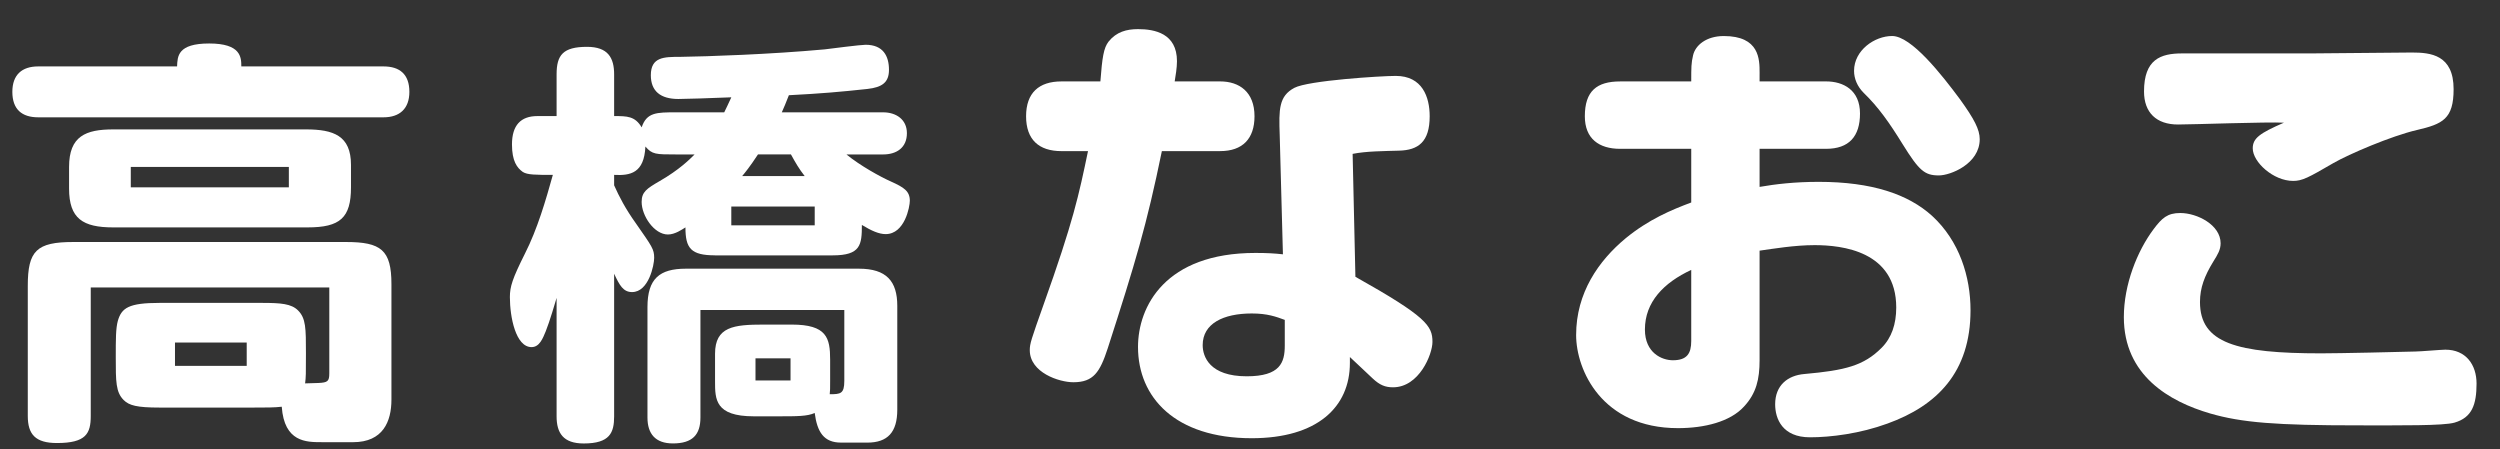 <?xml version="1.0" encoding="utf-8"?>
<!-- Generator: Adobe Illustrator 25.2.3, SVG Export Plug-In . SVG Version: 6.00 Build 0)  -->
<svg version="1.0" id="レイヤー_1" xmlns="http://www.w3.org/2000/svg" xmlns:xlink="http://www.w3.org/1999/xlink" x="0px"
	 y="0px" width="178px" height="32px" viewBox="0 0 178 32" style="enable-background:new 0 0 178 32;" xml:space="preserve">
<rect x="0" y="0" width="178" height="32" fill="#333333" stroke="none"/>
<style type="text/css">
	.st0{fill:#FFFFFF;}
</style>
<g>
	<g>
		<g>
			<path class="st0" d="M12.608,4.729c0.03-0.712,0.03-1.633,2.287-1.633s2.287,0.979,2.287,1.633h10.125
				c1.158,0,1.841,0.564,1.841,1.812c0,1.188-0.683,1.812-1.841,1.812H2.72c-1.158,0-1.841-0.564-1.841-1.812
				c0-1.217,0.683-1.812,1.841-1.812H12.608z M22.882,31.482c-1.069,0-2.643,0-2.821-2.523c-0.504,0.06-1.128,0.06-2.019,0.06
				h-6.681c-1.604,0-2.167-0.148-2.554-0.535c-0.564-0.563-0.564-1.306-0.564-3.058c0-1.277,0-2.049,0.148-2.584
				c0.267-0.92,0.772-1.276,2.969-1.276h7.305c1.336,0,2.079,0.06,2.554,0.534c0.564,0.564,0.564,1.277,0.564,3.059
				c0,1.484,0,1.663-0.059,2.138c0.119,0,0.772-0.029,0.95-0.029c0.653-0.03,0.772-0.119,0.772-0.684v-6.116H6.461v9.146
				c0,1.247-0.327,1.93-2.405,1.93c-1.544,0-2.078-0.623-2.078-1.93v-9.265c0-2.494,0.624-3.118,3.236-3.118h19.419
				c2.495,0,3.237,0.564,3.237,2.999v8.226c0,1.544-0.594,3.028-2.732,3.028h-2.256V31.482z M21.783,9.213
				c1.96,0,3.207,0.445,3.207,2.523v1.604c0,2.168-0.772,2.851-3.088,2.851H8.065c-2.167,0-3.147-0.623-3.147-2.762v-1.544
				c0-2.197,1.188-2.672,3.147-2.672C8.065,9.213,21.783,9.213,21.783,9.213z M9.312,11.885v1.455h11.254v-1.455H9.312z
				 M12.459,24.386v1.663h5.107v-1.663H12.459z"/>
			<path class="st0" d="M50.911,18.18c-1.723,0-2.108-0.504-2.108-1.989c-0.238,0.148-0.742,0.505-1.247,0.505
				c-0.98,0-1.871-1.336-1.871-2.316c0-0.712,0.356-0.95,1.277-1.484c1.396-0.802,2.138-1.544,2.494-1.9H48.12
				c-1.425,0-1.692,0-2.167-0.564c-0.089,1.9-1.069,2.079-2.227,2.02v0.742c0.356,0.802,0.802,1.663,1.544,2.702
				c1.158,1.663,1.307,1.841,1.307,2.465c0,0.505-0.386,2.435-1.574,2.435c-0.624,0-0.891-0.475-1.277-1.307v10.155
				c0,1.158-0.297,1.931-2.167,1.931c-1.455,0-1.93-0.742-1.93-1.931v-8.433c-0.06,0.208-0.505,1.722-0.772,2.375
				c-0.208,0.505-0.445,1.129-1.01,1.129c-1.128,0-1.544-2.138-1.544-3.563c0-0.742,0.178-1.307,1.069-3.088
				c0.891-1.752,1.485-3.801,1.99-5.612c-1.218,0-1.812,0-2.138-0.208c-0.416-0.297-0.772-0.771-0.772-1.96
				c0-1.365,0.624-2.019,1.811-2.019h1.366v-2.97c0-1.366,0.445-1.96,2.167-1.96c1.485,0,1.93,0.772,1.93,1.96v2.97
				c0.92,0,1.485,0,1.96,0.802c0.356-1.069,1.069-1.069,2.435-1.069h3.444c0.178-0.356,0.268-0.564,0.505-1.069
				c-1.277,0.06-3.474,0.119-3.771,0.119c-1.277,0-1.96-0.564-1.96-1.692c0-1.307,0.95-1.307,2.079-1.307
				c1.96-0.029,6.414-0.178,10.304-0.534c0.475-0.06,2.554-0.327,2.91-0.327c1.247,0,1.663,0.802,1.663,1.782
				c0,0.891-0.475,1.247-1.544,1.365c-1.93,0.208-3.296,0.327-5.583,0.445c-0.237,0.595-0.327,0.832-0.504,1.218h7.215
				c0.92,0,1.692,0.505,1.692,1.484c0,1.04-0.742,1.515-1.692,1.515h-2.613c0.979,0.802,2.435,1.604,3.177,1.931
				c0.921,0.415,1.336,0.683,1.336,1.365c0,0.416-0.356,2.376-1.722,2.376c-0.475,0-1.01-0.238-1.692-0.653
				c0,1.425-0.089,2.167-2.079,2.167h-8.375V18.18z M59.878,31.513c-1.217,0-1.692-0.742-1.871-2.108
				c-0.535,0.237-1.218,0.237-2.643,0.237h-1.692c-2.761,0-2.761-1.217-2.761-2.494v-1.96c0-1.93,1.336-2.078,3.444-2.078h2.019
				c2.494,0,2.732,0.95,2.732,2.494v1.544c0,0.564,0,0.624-0.03,0.921c0.772,0,1.039-0.03,1.039-0.95V22.07H49.871v7.66
				c0,1.218-0.564,1.842-1.959,1.842c-1.248,0-1.812-0.684-1.812-1.842v-7.868c0-2.02,0.861-2.732,2.732-2.732h12.323
				c1.96,0,2.732,0.892,2.732,2.644v7.394c0,1.604-0.683,2.346-2.138,2.346h-1.871V31.513z M52.069,14.706v1.336h5.939v-1.336
				H52.069z M57.295,12.538c-0.416-0.534-0.653-0.95-0.98-1.544h-2.346c-0.564,0.861-0.95,1.336-1.128,1.544H57.295z M53.791,25.515
				v1.573h2.495v-1.573H53.791z"/>
			<path class="st0" d="M86.872,5.796c1.371,0,2.449,0.751,2.449,2.481c0,1.601-0.849,2.482-2.449,2.482h-4.147
				c-1.078,5.257-1.894,7.967-3.854,14.041c-0.555,1.698-1.012,2.416-2.449,2.416c-1.012,0-3.102-0.686-3.102-2.285
				c0-0.458,0.098-0.752,0.979-3.233c2.123-5.942,2.514-7.804,3.167-10.938h-1.894c-1.6,0-2.515-0.816-2.515-2.482
				c0-1.665,0.915-2.481,2.515-2.481h2.775c0.131-1.698,0.229-2.384,0.588-2.841c0.555-0.686,1.273-0.882,2.09-0.882
				c1.176,0,2.775,0.294,2.775,2.286c0,0.457-0.098,1.045-0.163,1.437h3.235V5.796z M96.505,19.707
				c5.061,2.841,5.486,3.493,5.486,4.637c0,0.881-0.947,3.232-2.809,3.232c-0.555,0-0.947-0.163-1.437-0.62
				c-0.261-0.262-1.404-1.307-1.633-1.535v0.425c0,3.135-2.318,5.355-6.988,5.355c-5.453,0-8.098-2.906-8.098-6.499
				c0-2.873,1.927-6.693,8.359-6.693c0.816,0,1.372,0.032,1.959,0.098l-0.229-8.49C91.05,7.789,91.05,6.842,92.16,6.254
				c0.98-0.522,6.172-0.849,7.217-0.849c1.894,0,2.416,1.502,2.416,2.873c0,1.829-0.816,2.417-2.188,2.449
				c-1.078,0.033-2.318,0.033-3.298,0.229L96.505,19.707z M91.476,22.776c-0.621-0.229-1.241-0.457-2.351-0.457
				c-2.024,0-3.494,0.718-3.494,2.253c0,0.816,0.49,2.22,3.135,2.22c2.384,0,2.71-0.979,2.71-2.188V22.776z"/>
			<path class="st0" d="M125.282,5.796h4.734c1.24,0,2.416,0.62,2.416,2.286c0,1.633-0.783,2.514-2.416,2.514h-4.734v2.711
				c1.143-0.196,2.48-0.359,4.211-0.359c3.789,0,6.368,0.882,8.066,2.416c1.959,1.796,2.742,4.344,2.742,6.727
				c0,4.409-2.383,6.792-5.91,8.066c-1.959,0.718-4.049,0.979-5.518,0.979c-1.96,0-2.482-1.307-2.482-2.352
				c0-1.339,0.882-2.057,2.09-2.155c2.906-0.261,4.213-0.588,5.486-1.861c0.719-0.718,1.045-1.697,1.045-2.873
				c0-4.017-3.854-4.441-5.812-4.441c-1.438,0-2.972,0.262-3.918,0.393v7.804c0,1.339-0.229,2.352-1.111,3.298
				c-0.979,1.078-2.808,1.535-4.701,1.535c-5.421,0-7.25-4.147-7.25-6.629c0-3.004,1.6-5.29,3.527-6.89
				c1.633-1.339,3.266-2.024,4.669-2.547v-3.821h-5.062c-1.502,0-2.514-0.718-2.514-2.318c0-1.796,0.849-2.481,2.514-2.481h5.062
				c0-1.012,0-1.306,0.131-1.861c0.163-0.718,0.946-1.371,2.188-1.371c2.548,0,2.548,1.665,2.548,2.612L125.282,5.796L125.282,5.796
				z M120.416,19.217c-1.959,0.914-3.298,2.286-3.298,4.245c0,1.665,1.208,2.188,1.992,2.188c1.012,0,1.306-0.489,1.306-1.371
				V19.217z M139.552,7.069c1.012,1.404,1.404,2.155,1.404,2.841c0,1.764-2.09,2.58-2.906,2.58c-1.013,0-1.404-0.327-2.58-2.221
				c-0.947-1.534-1.73-2.645-2.775-3.657c-0.457-0.457-0.686-1.012-0.686-1.567c0-1.47,1.469-2.481,2.709-2.481
				C136.09,2.563,138.245,5.307,139.552,7.069z"/>
			<path class="st0" d="M174.761,30.091c-0.783,0.229-3.82,0.195-6.857,0.195c-5.845,0-8.293-0.195-10.547-0.849
				c-2.906-0.849-6.139-2.71-6.139-6.857c0-2.318,0.947-4.702,2.123-6.27c0.587-0.783,0.979-1.143,1.893-1.143
				c1.209,0,2.874,0.849,2.874,2.155c0,0.457-0.196,0.783-0.522,1.306c-0.62,1.013-0.947,1.861-0.947,2.874
				c0,2.938,2.613,3.657,8.621,3.657c1.273,0,5.682-0.099,6.727-0.131c0.326,0,1.828-0.131,2.123-0.131
				c1.469,0,2.221,1.078,2.221,2.416C176.329,28.817,176.002,29.731,174.761,30.091z M155.071,8.865
				c-1.535,0-2.417-0.849-2.417-2.351c0-2.286,1.176-2.711,2.71-2.711h9.176c1.143,0,6.172-0.064,7.184-0.064
				c1.34,0,2.973,0.163,2.973,2.612c0,2.122-0.784,2.481-2.613,2.906c-1.828,0.424-4.865,1.73-5.942,2.351
				c-1.796,1.045-2.221,1.273-2.874,1.273c-1.404,0-2.873-1.339-2.873-2.318c0-0.719,0.49-1.077,2.221-1.828
				C161.439,8.67,156.149,8.865,155.071,8.865z"/>
		</g>
	</g>
</g>
</svg>
